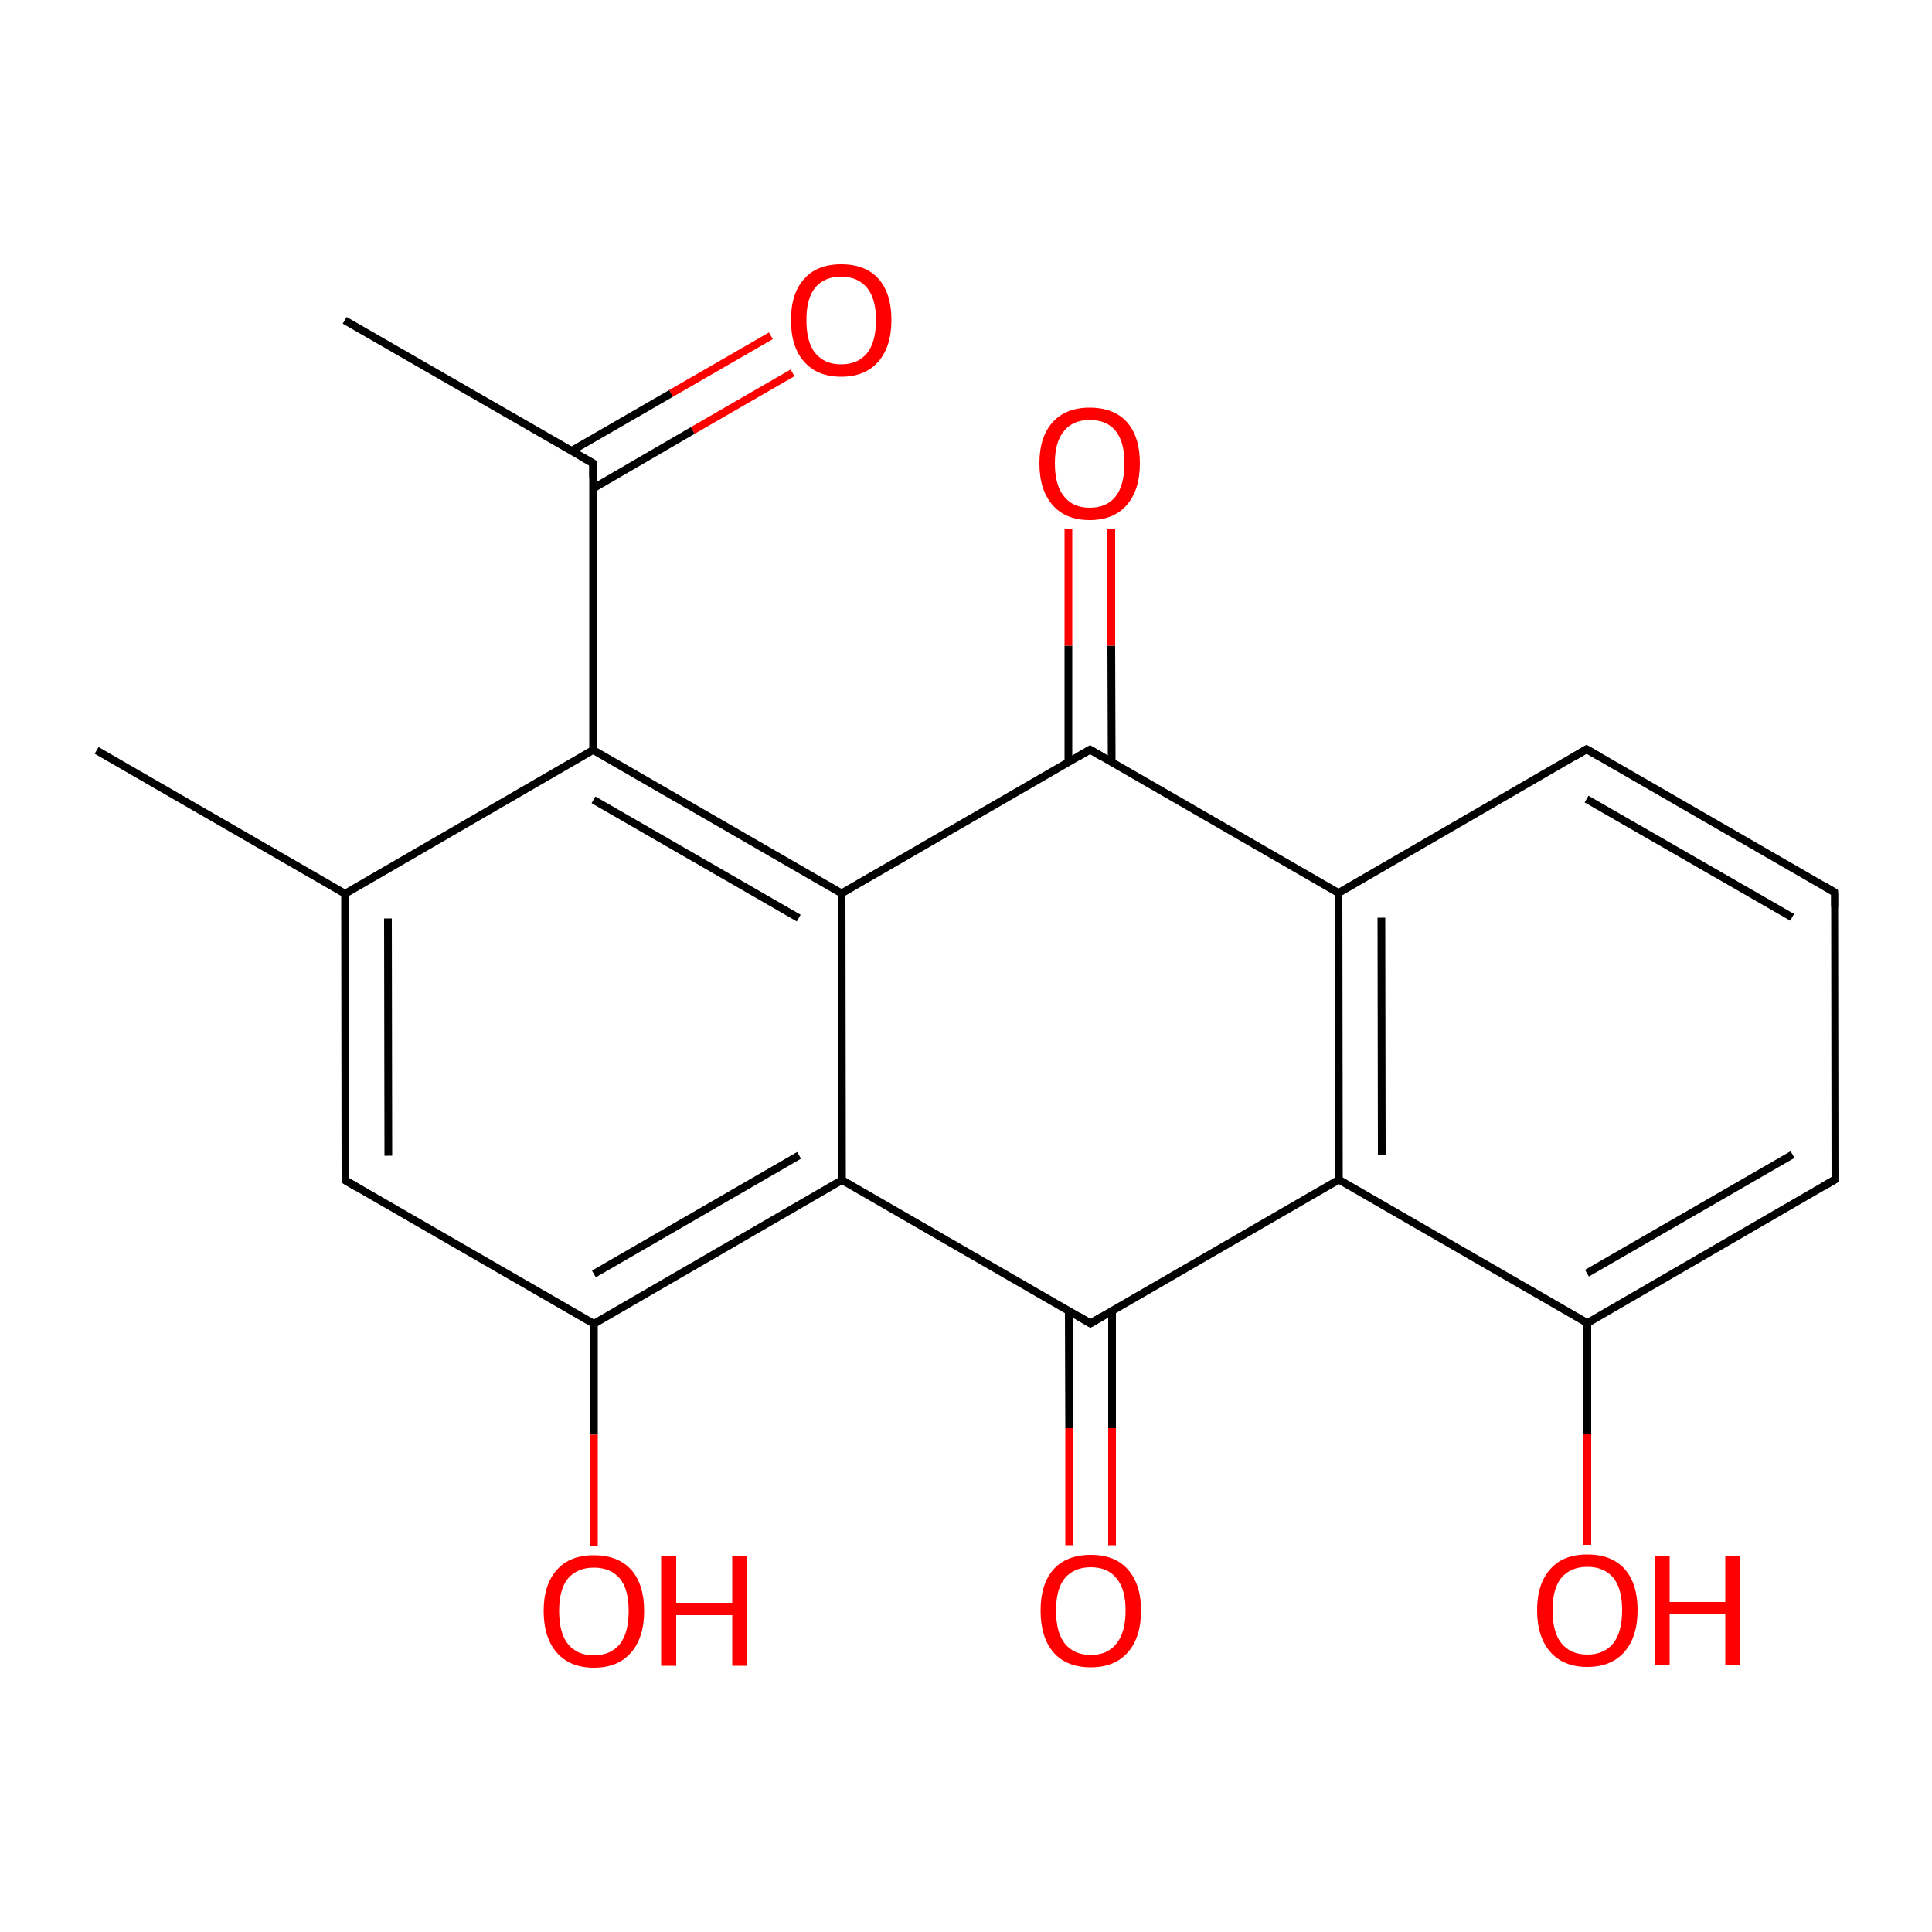 
<svg version='1.1' baseProfile='full'
              xmlns='http://www.w3.org/2000/svg'
                      xmlns:rdkit='http://www.rdkit.org/xml'
                      xmlns:xlink='http://www.w3.org/1999/xlink'
                  xml:space='preserve'
width='500px' height='500px' viewBox='0 0 500 500'>
<!-- END OF HEADER -->
<rect style='opacity:1.0;fill:#FFFFFF;stroke:none' width='500.0' height='500.0' x='0.0' y='0.0'> </rect>
<path class='bond-0 atom-0 atom-1' d='M 25.0,194.2 L 89.3,231.3' style='fill:none;fill-rule:evenodd;stroke:#000000;stroke-width:2.0px;stroke-linecap:butt;stroke-linejoin:miter;stroke-opacity:1' />
<path class='bond-1 atom-1 atom-2' d='M 89.3,231.3 L 89.4,305.5' style='fill:none;fill-rule:evenodd;stroke:#000000;stroke-width:2.0px;stroke-linecap:butt;stroke-linejoin:miter;stroke-opacity:1' />
<path class='bond-1 atom-1 atom-2' d='M 100.4,237.7 L 100.5,299.1' style='fill:none;fill-rule:evenodd;stroke:#000000;stroke-width:2.0px;stroke-linecap:butt;stroke-linejoin:miter;stroke-opacity:1' />
<path class='bond-2 atom-2 atom-3' d='M 89.4,305.5 L 153.7,342.6' style='fill:none;fill-rule:evenodd;stroke:#000000;stroke-width:2.0px;stroke-linecap:butt;stroke-linejoin:miter;stroke-opacity:1' />
<path class='bond-3 atom-3 atom-4' d='M 153.7,342.6 L 217.9,305.4' style='fill:none;fill-rule:evenodd;stroke:#000000;stroke-width:2.0px;stroke-linecap:butt;stroke-linejoin:miter;stroke-opacity:1' />
<path class='bond-3 atom-3 atom-4' d='M 153.7,329.7 L 206.8,299.0' style='fill:none;fill-rule:evenodd;stroke:#000000;stroke-width:2.0px;stroke-linecap:butt;stroke-linejoin:miter;stroke-opacity:1' />
<path class='bond-4 atom-4 atom-5' d='M 217.9,305.4 L 217.8,231.2' style='fill:none;fill-rule:evenodd;stroke:#000000;stroke-width:2.0px;stroke-linecap:butt;stroke-linejoin:miter;stroke-opacity:1' />
<path class='bond-5 atom-5 atom-6' d='M 217.8,231.2 L 153.5,194.1' style='fill:none;fill-rule:evenodd;stroke:#000000;stroke-width:2.0px;stroke-linecap:butt;stroke-linejoin:miter;stroke-opacity:1' />
<path class='bond-5 atom-5 atom-6' d='M 206.7,237.6 L 153.6,207.0' style='fill:none;fill-rule:evenodd;stroke:#000000;stroke-width:2.0px;stroke-linecap:butt;stroke-linejoin:miter;stroke-opacity:1' />
<path class='bond-6 atom-6 atom-7' d='M 153.5,194.1 L 153.5,119.9' style='fill:none;fill-rule:evenodd;stroke:#000000;stroke-width:2.0px;stroke-linecap:butt;stroke-linejoin:miter;stroke-opacity:1' />
<path class='bond-7 atom-7 atom-8' d='M 153.5,126.4 L 179.3,111.4' style='fill:none;fill-rule:evenodd;stroke:#000000;stroke-width:2.0px;stroke-linecap:butt;stroke-linejoin:miter;stroke-opacity:1' />
<path class='bond-7 atom-7 atom-8' d='M 179.3,111.4 L 205.1,96.5' style='fill:none;fill-rule:evenodd;stroke:#FF0000;stroke-width:2.0px;stroke-linecap:butt;stroke-linejoin:miter;stroke-opacity:1' />
<path class='bond-7 atom-7 atom-8' d='M 147.9,116.7 L 173.7,101.8' style='fill:none;fill-rule:evenodd;stroke:#000000;stroke-width:2.0px;stroke-linecap:butt;stroke-linejoin:miter;stroke-opacity:1' />
<path class='bond-7 atom-7 atom-8' d='M 173.7,101.8 L 199.5,86.9' style='fill:none;fill-rule:evenodd;stroke:#FF0000;stroke-width:2.0px;stroke-linecap:butt;stroke-linejoin:miter;stroke-opacity:1' />
<path class='bond-8 atom-7 atom-9' d='M 153.5,119.9 L 89.2,82.9' style='fill:none;fill-rule:evenodd;stroke:#000000;stroke-width:2.0px;stroke-linecap:butt;stroke-linejoin:miter;stroke-opacity:1' />
<path class='bond-9 atom-5 atom-10' d='M 217.8,231.2 L 282.1,194.0' style='fill:none;fill-rule:evenodd;stroke:#000000;stroke-width:2.0px;stroke-linecap:butt;stroke-linejoin:miter;stroke-opacity:1' />
<path class='bond-10 atom-10 atom-11' d='M 287.7,197.3 L 287.6,167.1' style='fill:none;fill-rule:evenodd;stroke:#000000;stroke-width:2.0px;stroke-linecap:butt;stroke-linejoin:miter;stroke-opacity:1' />
<path class='bond-10 atom-10 atom-11' d='M 287.6,167.1 L 287.6,137.0' style='fill:none;fill-rule:evenodd;stroke:#FF0000;stroke-width:2.0px;stroke-linecap:butt;stroke-linejoin:miter;stroke-opacity:1' />
<path class='bond-10 atom-10 atom-11' d='M 276.5,197.3 L 276.5,167.1' style='fill:none;fill-rule:evenodd;stroke:#000000;stroke-width:2.0px;stroke-linecap:butt;stroke-linejoin:miter;stroke-opacity:1' />
<path class='bond-10 atom-10 atom-11' d='M 276.5,167.1 L 276.5,137.0' style='fill:none;fill-rule:evenodd;stroke:#FF0000;stroke-width:2.0px;stroke-linecap:butt;stroke-linejoin:miter;stroke-opacity:1' />
<path class='bond-11 atom-10 atom-12' d='M 282.1,194.0 L 346.4,231.1' style='fill:none;fill-rule:evenodd;stroke:#000000;stroke-width:2.0px;stroke-linecap:butt;stroke-linejoin:miter;stroke-opacity:1' />
<path class='bond-12 atom-12 atom-13' d='M 346.4,231.1 L 346.5,305.3' style='fill:none;fill-rule:evenodd;stroke:#000000;stroke-width:2.0px;stroke-linecap:butt;stroke-linejoin:miter;stroke-opacity:1' />
<path class='bond-12 atom-12 atom-13' d='M 357.5,237.5 L 357.6,298.9' style='fill:none;fill-rule:evenodd;stroke:#000000;stroke-width:2.0px;stroke-linecap:butt;stroke-linejoin:miter;stroke-opacity:1' />
<path class='bond-13 atom-13 atom-14' d='M 346.5,305.3 L 282.2,342.5' style='fill:none;fill-rule:evenodd;stroke:#000000;stroke-width:2.0px;stroke-linecap:butt;stroke-linejoin:miter;stroke-opacity:1' />
<path class='bond-14 atom-14 atom-15' d='M 276.6,339.3 L 276.7,369.6' style='fill:none;fill-rule:evenodd;stroke:#000000;stroke-width:2.0px;stroke-linecap:butt;stroke-linejoin:miter;stroke-opacity:1' />
<path class='bond-14 atom-14 atom-15' d='M 276.7,369.6 L 276.7,399.9' style='fill:none;fill-rule:evenodd;stroke:#FF0000;stroke-width:2.0px;stroke-linecap:butt;stroke-linejoin:miter;stroke-opacity:1' />
<path class='bond-14 atom-14 atom-15' d='M 287.8,339.3 L 287.8,369.6' style='fill:none;fill-rule:evenodd;stroke:#000000;stroke-width:2.0px;stroke-linecap:butt;stroke-linejoin:miter;stroke-opacity:1' />
<path class='bond-14 atom-14 atom-15' d='M 287.8,369.6 L 287.8,399.9' style='fill:none;fill-rule:evenodd;stroke:#FF0000;stroke-width:2.0px;stroke-linecap:butt;stroke-linejoin:miter;stroke-opacity:1' />
<path class='bond-15 atom-13 atom-16' d='M 346.5,305.3 L 410.8,342.4' style='fill:none;fill-rule:evenodd;stroke:#000000;stroke-width:2.0px;stroke-linecap:butt;stroke-linejoin:miter;stroke-opacity:1' />
<path class='bond-16 atom-16 atom-17' d='M 410.8,342.4 L 475.0,305.2' style='fill:none;fill-rule:evenodd;stroke:#000000;stroke-width:2.0px;stroke-linecap:butt;stroke-linejoin:miter;stroke-opacity:1' />
<path class='bond-16 atom-16 atom-17' d='M 410.7,329.5 L 463.9,298.8' style='fill:none;fill-rule:evenodd;stroke:#000000;stroke-width:2.0px;stroke-linecap:butt;stroke-linejoin:miter;stroke-opacity:1' />
<path class='bond-17 atom-17 atom-18' d='M 475.0,305.2 L 474.9,231.0' style='fill:none;fill-rule:evenodd;stroke:#000000;stroke-width:2.0px;stroke-linecap:butt;stroke-linejoin:miter;stroke-opacity:1' />
<path class='bond-18 atom-18 atom-19' d='M 474.9,231.0 L 410.6,193.9' style='fill:none;fill-rule:evenodd;stroke:#000000;stroke-width:2.0px;stroke-linecap:butt;stroke-linejoin:miter;stroke-opacity:1' />
<path class='bond-18 atom-18 atom-19' d='M 463.8,237.4 L 410.6,206.8' style='fill:none;fill-rule:evenodd;stroke:#000000;stroke-width:2.0px;stroke-linecap:butt;stroke-linejoin:miter;stroke-opacity:1' />
<path class='bond-19 atom-16 atom-20' d='M 410.8,342.4 L 410.8,371.1' style='fill:none;fill-rule:evenodd;stroke:#000000;stroke-width:2.0px;stroke-linecap:butt;stroke-linejoin:miter;stroke-opacity:1' />
<path class='bond-19 atom-16 atom-20' d='M 410.8,371.1 L 410.8,399.8' style='fill:none;fill-rule:evenodd;stroke:#FF0000;stroke-width:2.0px;stroke-linecap:butt;stroke-linejoin:miter;stroke-opacity:1' />
<path class='bond-20 atom-3 atom-21' d='M 153.7,342.6 L 153.7,371.3' style='fill:none;fill-rule:evenodd;stroke:#000000;stroke-width:2.0px;stroke-linecap:butt;stroke-linejoin:miter;stroke-opacity:1' />
<path class='bond-20 atom-3 atom-21' d='M 153.7,371.3 L 153.7,400.0' style='fill:none;fill-rule:evenodd;stroke:#FF0000;stroke-width:2.0px;stroke-linecap:butt;stroke-linejoin:miter;stroke-opacity:1' />
<path class='bond-21 atom-6 atom-1' d='M 153.5,194.1 L 89.3,231.3' style='fill:none;fill-rule:evenodd;stroke:#000000;stroke-width:2.0px;stroke-linecap:butt;stroke-linejoin:miter;stroke-opacity:1' />
<path class='bond-22 atom-14 atom-4' d='M 282.2,342.5 L 217.9,305.4' style='fill:none;fill-rule:evenodd;stroke:#000000;stroke-width:2.0px;stroke-linecap:butt;stroke-linejoin:miter;stroke-opacity:1' />
<path class='bond-23 atom-19 atom-12' d='M 410.6,193.9 L 346.4,231.1' style='fill:none;fill-rule:evenodd;stroke:#000000;stroke-width:2.0px;stroke-linecap:butt;stroke-linejoin:miter;stroke-opacity:1' />
<path d='M 89.4,301.8 L 89.4,305.5 L 92.6,307.4' style='fill:none;stroke:#000000;stroke-width:2.0px;stroke-linecap:butt;stroke-linejoin:miter;stroke-opacity:1;' />
<path d='M 153.5,123.6 L 153.5,119.9 L 150.3,118.1' style='fill:none;stroke:#000000;stroke-width:2.0px;stroke-linecap:butt;stroke-linejoin:miter;stroke-opacity:1;' />
<path d='M 278.9,195.9 L 282.1,194.0 L 285.3,195.9' style='fill:none;stroke:#000000;stroke-width:2.0px;stroke-linecap:butt;stroke-linejoin:miter;stroke-opacity:1;' />
<path d='M 285.4,340.6 L 282.2,342.5 L 279.0,340.6' style='fill:none;stroke:#000000;stroke-width:2.0px;stroke-linecap:butt;stroke-linejoin:miter;stroke-opacity:1;' />
<path d='M 471.8,307.1 L 475.0,305.2 L 475.0,301.5' style='fill:none;stroke:#000000;stroke-width:2.0px;stroke-linecap:butt;stroke-linejoin:miter;stroke-opacity:1;' />
<path d='M 474.9,234.7 L 474.9,231.0 L 471.7,229.1' style='fill:none;stroke:#000000;stroke-width:2.0px;stroke-linecap:butt;stroke-linejoin:miter;stroke-opacity:1;' />
<path d='M 413.9,195.8 L 410.6,193.9 L 407.4,195.8' style='fill:none;stroke:#000000;stroke-width:2.0px;stroke-linecap:butt;stroke-linejoin:miter;stroke-opacity:1;' />
<path class='atom-8' d='M 204.7 82.8
Q 204.7 76.0, 208.1 72.2
Q 211.4 68.4, 217.7 68.4
Q 224.0 68.4, 227.4 72.2
Q 230.7 76.0, 230.7 82.8
Q 230.7 89.7, 227.3 93.6
Q 223.9 97.5, 217.7 97.5
Q 211.5 97.5, 208.1 93.6
Q 204.7 89.8, 204.7 82.8
M 217.7 94.3
Q 222.0 94.3, 224.4 91.4
Q 226.7 88.5, 226.7 82.8
Q 226.7 77.3, 224.4 74.5
Q 222.0 71.6, 217.7 71.6
Q 213.4 71.6, 211.0 74.4
Q 208.7 77.2, 208.7 82.8
Q 208.7 88.6, 211.0 91.4
Q 213.4 94.3, 217.7 94.3
' fill='#FF0000'/>
<path class='atom-11' d='M 269.0 119.9
Q 269.0 113.1, 272.4 109.3
Q 275.8 105.5, 282.0 105.5
Q 288.3 105.5, 291.7 109.3
Q 295.0 113.1, 295.0 119.9
Q 295.0 126.8, 291.6 130.7
Q 288.2 134.6, 282.0 134.6
Q 275.8 134.6, 272.4 130.7
Q 269.0 126.8, 269.0 119.9
M 282.0 131.4
Q 286.4 131.4, 288.7 128.5
Q 291.0 125.6, 291.0 119.9
Q 291.0 114.3, 288.7 111.5
Q 286.4 108.7, 282.0 108.7
Q 277.7 108.7, 275.4 111.5
Q 273.0 114.3, 273.0 119.9
Q 273.0 125.6, 275.4 128.5
Q 277.7 131.4, 282.0 131.4
' fill='#FF0000'/>
<path class='atom-15' d='M 269.3 416.8
Q 269.3 410.0, 272.6 406.2
Q 276.0 402.4, 282.3 402.4
Q 288.6 402.4, 291.9 406.2
Q 295.3 410.0, 295.3 416.8
Q 295.3 423.7, 291.9 427.6
Q 288.5 431.5, 282.3 431.5
Q 276.0 431.5, 272.6 427.6
Q 269.3 423.7, 269.3 416.8
M 282.3 428.3
Q 286.6 428.3, 288.9 425.4
Q 291.3 422.5, 291.3 416.8
Q 291.3 411.2, 288.9 408.4
Q 286.6 405.6, 282.3 405.6
Q 278.0 405.6, 275.6 408.4
Q 273.3 411.2, 273.3 416.8
Q 273.3 422.5, 275.6 425.4
Q 278.0 428.3, 282.3 428.3
' fill='#FF0000'/>
<path class='atom-20' d='M 397.8 416.7
Q 397.8 409.9, 401.2 406.1
Q 404.5 402.3, 410.8 402.3
Q 417.1 402.3, 420.5 406.1
Q 423.8 409.9, 423.8 416.7
Q 423.8 423.6, 420.4 427.5
Q 417.0 431.4, 410.8 431.4
Q 404.6 431.4, 401.2 427.5
Q 397.8 423.6, 397.8 416.7
M 410.8 428.2
Q 415.1 428.2, 417.5 425.3
Q 419.8 422.4, 419.8 416.7
Q 419.8 411.1, 417.5 408.3
Q 415.1 405.5, 410.8 405.5
Q 406.5 405.5, 404.1 408.3
Q 401.8 411.1, 401.8 416.7
Q 401.8 422.4, 404.1 425.3
Q 406.5 428.2, 410.8 428.2
' fill='#FF0000'/>
<path class='atom-20' d='M 428.2 402.6
L 432.1 402.6
L 432.1 414.6
L 446.5 414.6
L 446.5 402.6
L 450.4 402.6
L 450.4 430.9
L 446.5 430.9
L 446.5 417.8
L 432.1 417.8
L 432.1 430.9
L 428.2 430.9
L 428.2 402.6
' fill='#FF0000'/>
<path class='atom-21' d='M 140.7 416.9
Q 140.7 410.1, 144.1 406.3
Q 147.4 402.5, 153.7 402.5
Q 160.0 402.5, 163.4 406.3
Q 166.7 410.1, 166.7 416.9
Q 166.7 423.8, 163.3 427.7
Q 159.9 431.6, 153.7 431.6
Q 147.5 431.6, 144.1 427.7
Q 140.7 423.8, 140.7 416.9
M 153.7 428.4
Q 158.0 428.4, 160.4 425.5
Q 162.7 422.6, 162.7 416.9
Q 162.7 411.3, 160.4 408.5
Q 158.0 405.7, 153.7 405.7
Q 149.4 405.7, 147.0 408.5
Q 144.7 411.3, 144.7 416.9
Q 144.7 422.6, 147.0 425.5
Q 149.4 428.4, 153.7 428.4
' fill='#FF0000'/>
<path class='atom-21' d='M 171.1 402.8
L 175.0 402.8
L 175.0 414.8
L 189.5 414.8
L 189.5 402.8
L 193.3 402.8
L 193.3 431.1
L 189.5 431.1
L 189.5 418.0
L 175.0 418.0
L 175.0 431.1
L 171.1 431.1
L 171.1 402.8
' fill='#FF0000'/>
</svg>

